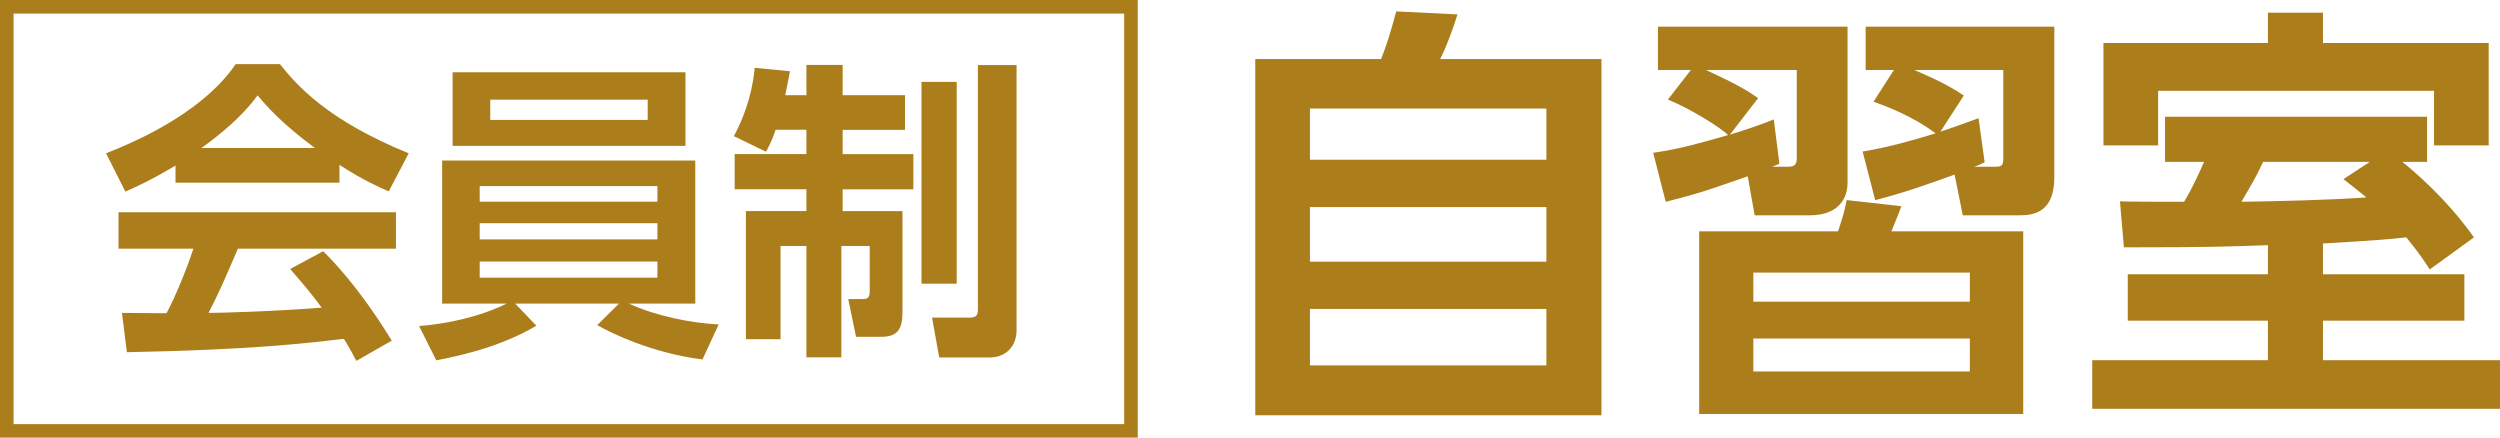 <?xml version="1.0" encoding="UTF-8"?>
<svg id="_レイヤー_1" data-name="レイヤー 1" xmlns="http://www.w3.org/2000/svg" viewBox="0 0 298.26 52.21">
  <defs>
    <style>
      .cls-1 {
        fill: #ab7d1b;
      }
    </style>
  </defs>
  <path class="cls-1" d="m20.95,19.74c-2.98,1.79-4.83,2.6-5.99,3.12l-2.31-4.57c9.04-3.53,13.46-7.66,15.47-10.64h5.28c2.01,2.53,5.65,6.69,15.36,10.64l-2.38,4.54c-1.19-.52-3.01-1.3-5.88-3.16v2.12h-19.56v-2.05h.01Zm21.57,23.32c-.41-.74-.67-1.3-1.49-2.64-4.8.56-10.86,1.3-25.89,1.6l-.59-4.69c.48,0,4.46.04,5.32.04,1.08-2.04,2.34-5.09,3.2-7.7h-8.93v-4.35h33.1v4.35h-18.86c-1.41,3.31-2.34,5.43-3.5,7.66,1.19,0,7.4-.15,13.5-.63-.82-1.11-1.78-2.34-3.76-4.61l3.94-2.12c4.24,4.2,7.4,9.41,8.18,10.67l-4.24,2.42h.02Zm-4.95-25.4c-4.02-2.97-5.88-5.13-6.84-6.29-1.78,2.49-4.43,4.65-6.7,6.29h13.54Z"/>
  <path class="cls-1" d="m83.82,42.88c-4.06-.48-8.74-1.97-12.57-4.09l2.6-2.57h-12.39l2.53,2.64c-2.16,1.26-5.51,2.9-11.94,4.13l-2.05-4.09c3.31-.26,7.18-1.08,10.45-2.68h-7.7v-17.07h30.2v17.07h-7.92c3.24,1.49,7.36,2.31,10.71,2.49l-1.93,4.17h.01Zm-2.04-25.48h-27.78v-8.78h27.78v8.78Zm-24.55,6.66h21.2v-1.86h-21.2v1.86Zm0,4.5h21.2v-1.93h-21.2v1.93Zm0,4.57h21.2v-1.93h-21.2v1.93Zm1.26-18.82h18.78v-2.42h-18.78v2.42Z"/>
  <path class="cls-1" d="m92.53,15.5c-.41,1.23-.78,1.93-1.15,2.6l-3.83-1.86c1.71-3.12,2.31-6.17,2.49-8.15l4.2.41c-.15.82-.3,1.64-.56,2.86h2.53v-3.61h4.32v3.61h7.44v4.13h-7.44v2.9h8.44v4.2h-8.44v2.6h7.14v12.09c0,1.97-.6,2.9-2.49,2.9h-3.05l-.93-4.5h1.82c.63,0,.74-.37.74-.97v-5.36h-3.38v13.28h-4.17v-13.28h-3.09v11.12h-4.13v-15.29h7.22v-2.6h-8.56v-4.2h8.56v-2.9h-3.68v.02Zm17.41-5.73h4.2v24.07h-4.2V9.77Zm6.73-2.01h4.61v31.65c0,1.75-1.12,3.24-3.24,3.24h-5.99l-.85-4.76h4.43c.78,0,1.04-.18,1.04-1.04,0,0,0-29.09,0-29.09Z"/>
  <path class="cls-1" d="m164.77,7.05c.62-1.6.98-2.64,1.81-5.69l7.3.36c-.41,1.4-1.4,4.09-2.07,5.33h19.25v42.49h-41.3V7.05h15.01Zm19.72,5.9h-28.21v6.11h28.21v-6.11h0Zm0,11.75h-28.21v6.52h28.21v-6.52h0Zm0,12.16h-28.21v6.73h28.21v-6.73h0Z"/>
  <path class="cls-1" d="m197.23,18.23c3.26-.47,5.9-1.24,8.95-2.12-.93-.88-4.24-3-7.19-4.24l2.74-3.52h-3.93V3.18h22.62v18.63c0,1.09-.41,3.88-4.56,3.88h-6.52l-.83-4.66c-4.61,1.6-5.38,1.92-9.78,3.05l-1.5-5.85Zm44.15,31.16h-38.66v-21.79h16.56c.67-1.92.83-2.74,1.04-3.73l6.52.73c-.31.83-.46,1.24-1.19,3h15.73v21.79h0Zm-29.09-29.86c-.31.16-.57.26-.88.36h1.86c.47,0,1.09,0,1.09-.93v-10.61h-10.82c3.78,1.76,4.97,2.48,6.21,3.36l-3.36,4.35c1.4-.41,3.73-1.19,5.23-1.81,0,0,.67,5.28.67,5.28Zm22.72,12.99h-25.83v3.47h25.83v-3.47Zm0,7.87h-25.83v3.93h25.83v-3.93Zm-12.78-22.31c3.16-.52,6.16-1.4,8.69-2.17-2.79-2.12-6.11-3.31-7.4-3.78l2.43-3.78h-3.37V3.18h22.51v17.96c0,4.55-2.9,4.55-4.4,4.55h-6.52l-.98-4.86c-3.78,1.35-5.74,2.07-9.47,3.05l-1.5-5.8h0Zm14.54,1.29c-.57.26-.88.41-1.24.52h2.59c.77,0,.88-.26.88-1.03v-10.51h-10.61c.57.26,3.67,1.5,5.9,3.05l-2.79,4.3c1.29-.41,3-1.03,4.55-1.6l.73,5.28h0Z"/>
  <path class="cls-1" d="m289.88,32.15c-.67-1.04-1.35-2.07-2.8-3.83-2.48.26-2.95.31-9.94.73v3.67h16.87v5.54h-16.87v4.71h21.12v5.8h-48.65v-5.8h20.96v-4.71h-16.72v-5.54h16.72v-3.47c-4.4.15-6.62.26-17.18.26l-.47-5.49c.52.05,6.47.05,7.66.05.93-1.55,1.66-3.16,2.38-4.76h-4.66v-5.38h31.26v5.38h-2.95c1.09.88,5.18,4.25,8.54,9.01l-5.28,3.83h0Zm-19.31-30.64h6.57v3.62h19.77v12.22h-6.52v-6.52h-32.92v6.52h-6.52V5.13h19.62V1.51h0Zm12.16,17.8h-12.73c-.93,1.97-1.29,2.54-2.59,4.76,3.93-.05,10.82-.21,14.91-.52-1.19-.98-1.81-1.45-2.74-2.18l3.16-2.07h-.01Z"/>
  <path class="cls-1" d="m134.12,50.6H1.62V1.62h132.5v48.98ZM135.74,0H0v52.21h135.74V0h0Z"/>
</svg>